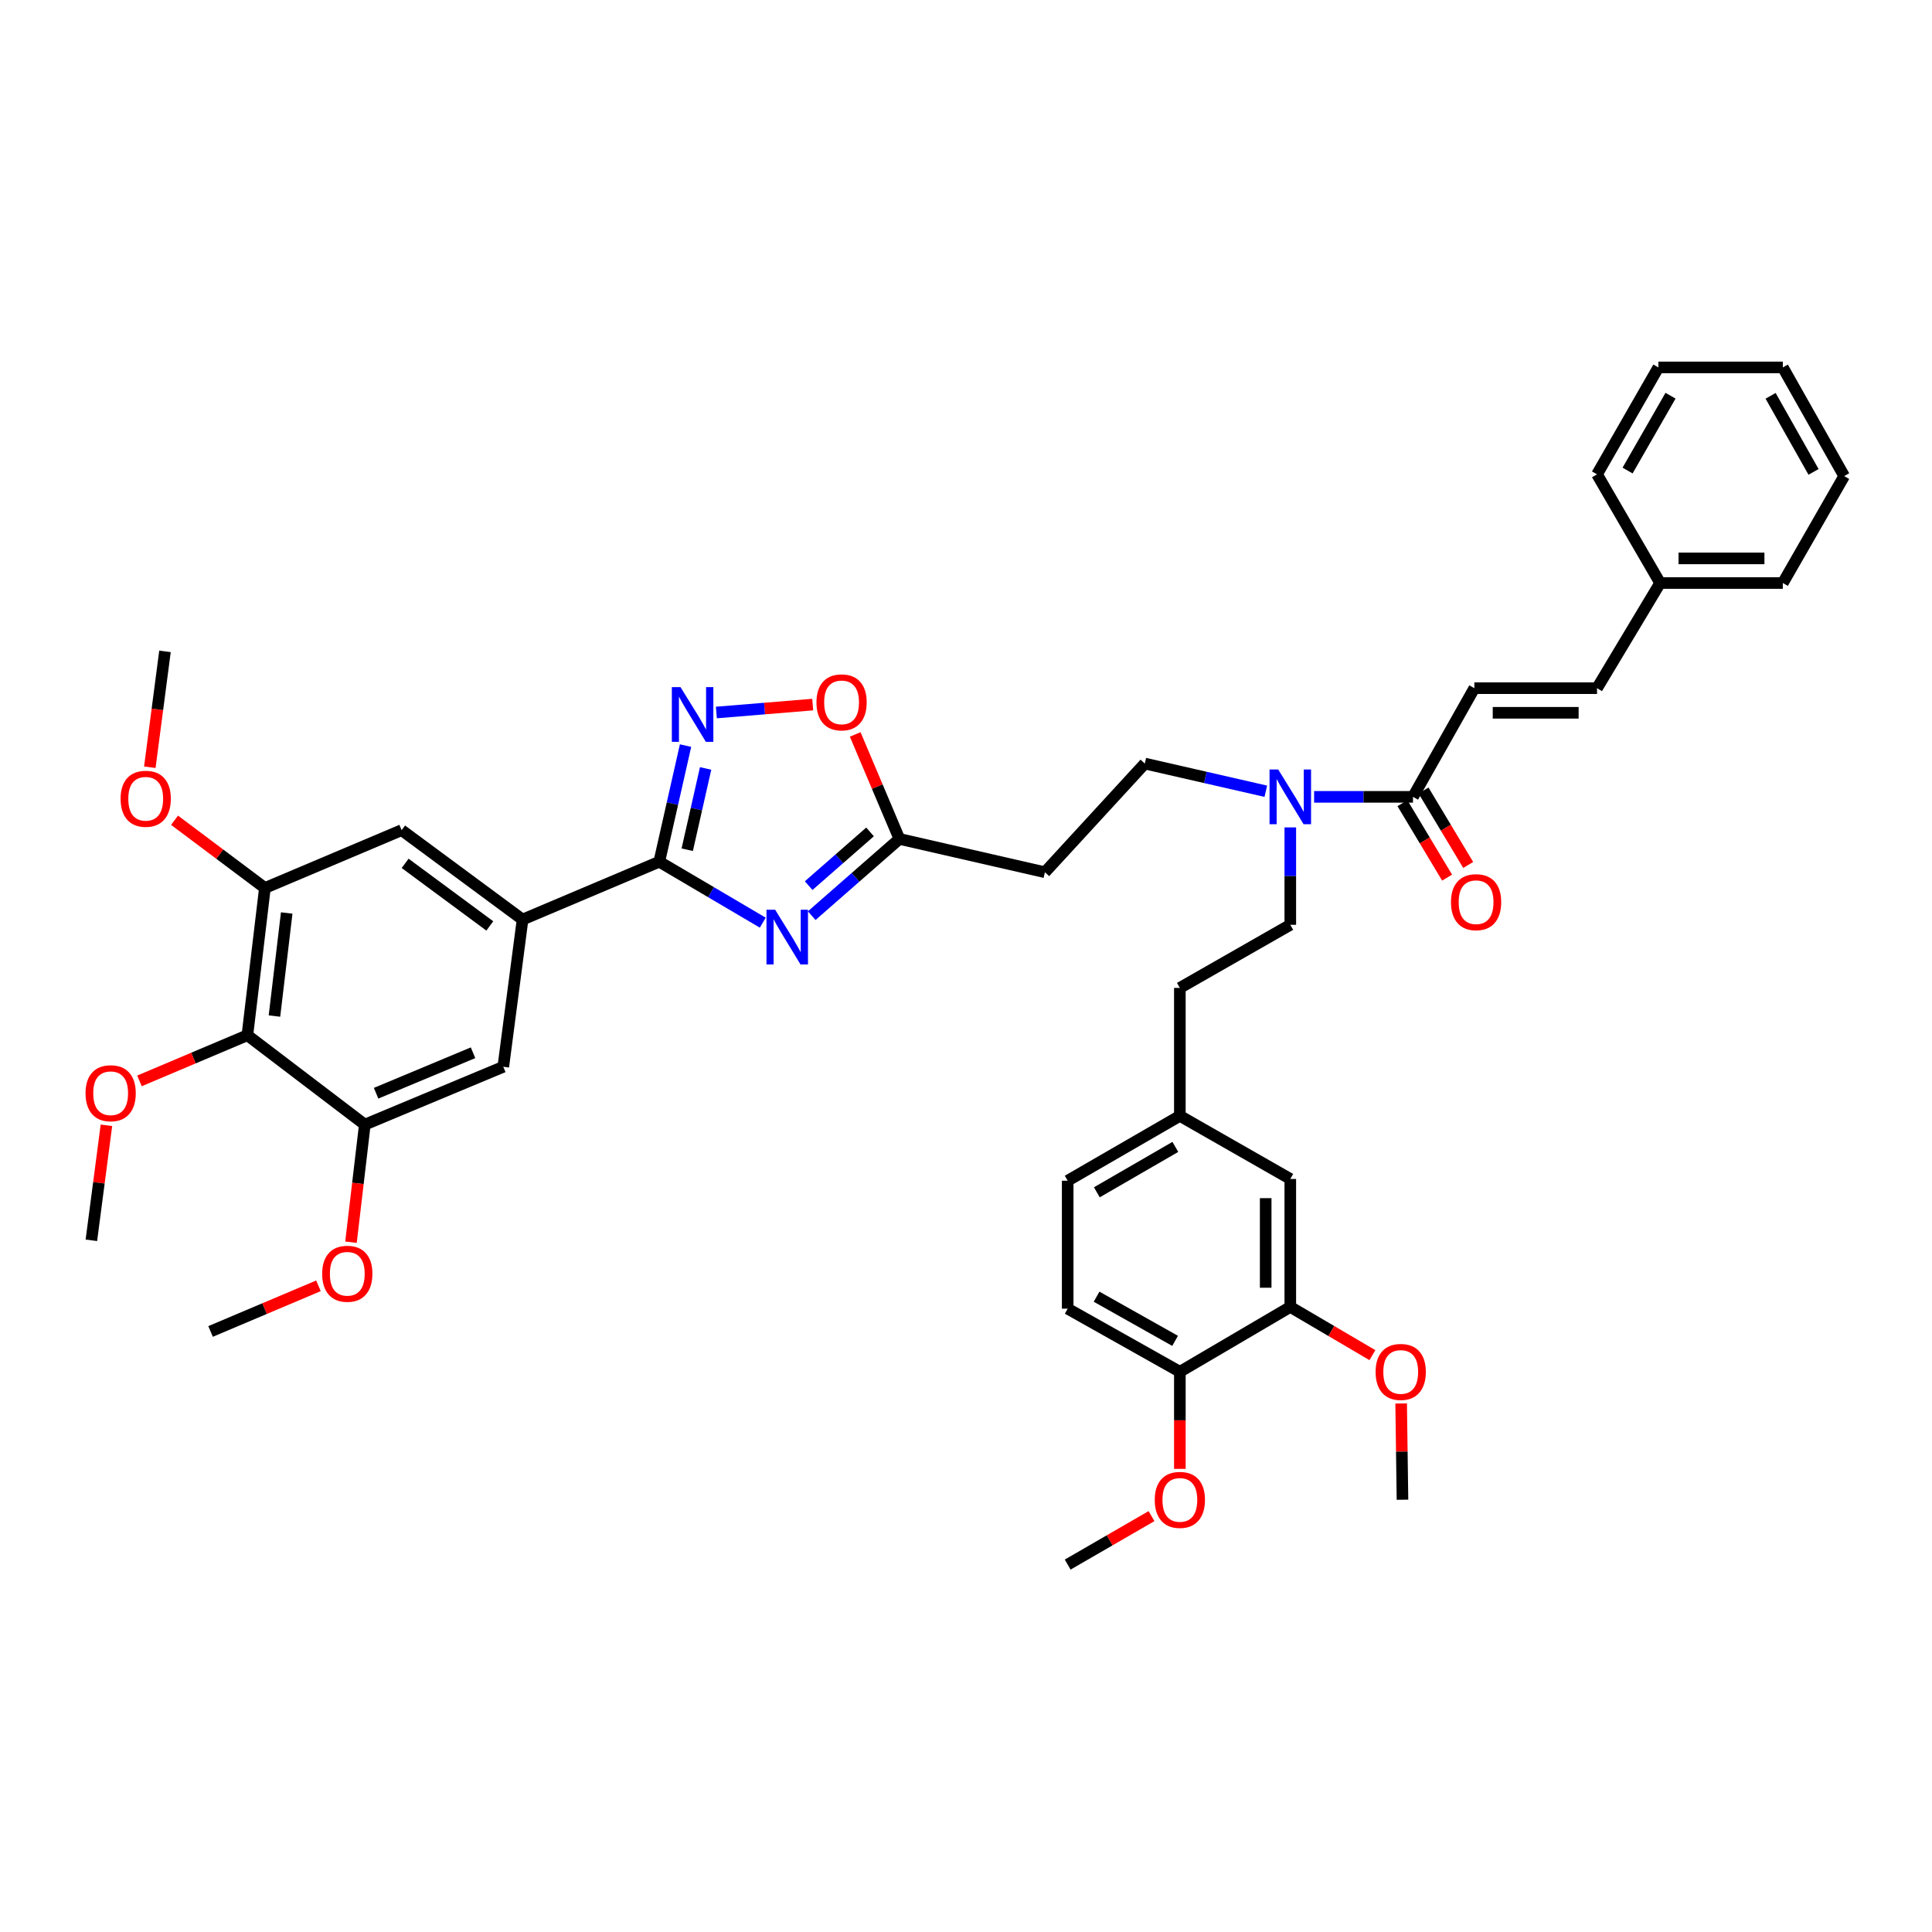 <?xml version='1.0' encoding='iso-8859-1'?>
<svg version='1.1' baseProfile='full'
              xmlns='http://www.w3.org/2000/svg'
                      xmlns:rdkit='http://www.rdkit.org/xml'
                      xmlns:xlink='http://www.w3.org/1999/xlink'
                  xml:space='preserve'
width='1000px' height='1000px' viewBox='0 0 1000 1000'>
<!-- END OF HEADER -->
<rect style='opacity:1.0;fill:#FFFFFF;stroke:none' width='1000' height='1000' x='0' y='0'> </rect>
<path class='bond-0' d='M 655.185,409.548 L 623.87,402.382' style='fill:none;fill-rule:evenodd;stroke:#0000FF;stroke-width:6px;stroke-linecap:butt;stroke-linejoin:miter;stroke-opacity:1' />
<path class='bond-0' d='M 623.87,402.382 L 592.555,395.215' style='fill:none;fill-rule:evenodd;stroke:#000000;stroke-width:6px;stroke-linecap:butt;stroke-linejoin:miter;stroke-opacity:1' />
<path class='bond-1' d='M 667.856,428.264 L 667.856,453.47' style='fill:none;fill-rule:evenodd;stroke:#0000FF;stroke-width:6px;stroke-linecap:butt;stroke-linejoin:miter;stroke-opacity:1' />
<path class='bond-1' d='M 667.856,453.47 L 667.856,478.676' style='fill:none;fill-rule:evenodd;stroke:#000000;stroke-width:6px;stroke-linecap:butt;stroke-linejoin:miter;stroke-opacity:1' />
<path class='bond-2' d='M 680.184,412.448 L 705.772,412.448' style='fill:none;fill-rule:evenodd;stroke:#0000FF;stroke-width:6px;stroke-linecap:butt;stroke-linejoin:miter;stroke-opacity:1' />
<path class='bond-2' d='M 705.772,412.448 L 731.36,412.448' style='fill:none;fill-rule:evenodd;stroke:#000000;stroke-width:6px;stroke-linecap:butt;stroke-linejoin:miter;stroke-opacity:1' />
<path class='bond-3' d='M 420.663,364.689 L 395.723,366.743' style='fill:none;fill-rule:evenodd;stroke:#FF0000;stroke-width:6px;stroke-linecap:butt;stroke-linejoin:miter;stroke-opacity:1' />
<path class='bond-3' d='M 395.723,366.743 L 370.784,368.796' style='fill:none;fill-rule:evenodd;stroke:#0000FF;stroke-width:6px;stroke-linecap:butt;stroke-linejoin:miter;stroke-opacity:1' />
<path class='bond-4' d='M 442.654,380.141 L 454.094,407.183' style='fill:none;fill-rule:evenodd;stroke:#FF0000;stroke-width:6px;stroke-linecap:butt;stroke-linejoin:miter;stroke-opacity:1' />
<path class='bond-4' d='M 454.094,407.183 L 465.534,434.225' style='fill:none;fill-rule:evenodd;stroke:#000000;stroke-width:6px;stroke-linecap:butt;stroke-linejoin:miter;stroke-opacity:1' />
<path class='bond-5' d='M 354.839,385.922 L 348.042,415.972' style='fill:none;fill-rule:evenodd;stroke:#0000FF;stroke-width:6px;stroke-linecap:butt;stroke-linejoin:miter;stroke-opacity:1' />
<path class='bond-5' d='M 348.042,415.972 L 341.244,446.022' style='fill:none;fill-rule:evenodd;stroke:#000000;stroke-width:6px;stroke-linecap:butt;stroke-linejoin:miter;stroke-opacity:1' />
<path class='bond-5' d='M 365.225,397.747 L 360.467,418.783' style='fill:none;fill-rule:evenodd;stroke:#0000FF;stroke-width:6px;stroke-linecap:butt;stroke-linejoin:miter;stroke-opacity:1' />
<path class='bond-5' d='M 360.467,418.783 L 355.708,439.818' style='fill:none;fill-rule:evenodd;stroke:#000000;stroke-width:6px;stroke-linecap:butt;stroke-linejoin:miter;stroke-opacity:1' />
<path class='bond-6' d='M 341.244,446.022 L 368.028,461.798' style='fill:none;fill-rule:evenodd;stroke:#000000;stroke-width:6px;stroke-linecap:butt;stroke-linejoin:miter;stroke-opacity:1' />
<path class='bond-6' d='M 368.028,461.798 L 394.811,477.574' style='fill:none;fill-rule:evenodd;stroke:#0000FF;stroke-width:6px;stroke-linecap:butt;stroke-linejoin:miter;stroke-opacity:1' />
<path class='bond-7' d='M 341.244,446.022 L 270.48,475.959' style='fill:none;fill-rule:evenodd;stroke:#000000;stroke-width:6px;stroke-linecap:butt;stroke-linejoin:miter;stroke-opacity:1' />
<path class='bond-8' d='M 420.141,473.946 L 442.837,454.085' style='fill:none;fill-rule:evenodd;stroke:#0000FF;stroke-width:6px;stroke-linecap:butt;stroke-linejoin:miter;stroke-opacity:1' />
<path class='bond-8' d='M 442.837,454.085 L 465.534,434.225' style='fill:none;fill-rule:evenodd;stroke:#000000;stroke-width:6px;stroke-linecap:butt;stroke-linejoin:miter;stroke-opacity:1' />
<path class='bond-8' d='M 418.561,458.401 L 434.448,444.499' style='fill:none;fill-rule:evenodd;stroke:#0000FF;stroke-width:6px;stroke-linecap:butt;stroke-linejoin:miter;stroke-opacity:1' />
<path class='bond-8' d='M 434.448,444.499 L 450.336,430.596' style='fill:none;fill-rule:evenodd;stroke:#000000;stroke-width:6px;stroke-linecap:butt;stroke-linejoin:miter;stroke-opacity:1' />
<path class='bond-9' d='M 465.534,434.225 L 540.842,451.465' style='fill:none;fill-rule:evenodd;stroke:#000000;stroke-width:6px;stroke-linecap:butt;stroke-linejoin:miter;stroke-opacity:1' />
<path class='bond-10' d='M 128.044,535.839 L 137.11,459.625' style='fill:none;fill-rule:evenodd;stroke:#000000;stroke-width:6px;stroke-linecap:butt;stroke-linejoin:miter;stroke-opacity:1' />
<path class='bond-10' d='M 142.054,525.911 L 148.4,472.562' style='fill:none;fill-rule:evenodd;stroke:#000000;stroke-width:6px;stroke-linecap:butt;stroke-linejoin:miter;stroke-opacity:1' />
<path class='bond-11' d='M 128.044,535.839 L 188.83,582.102' style='fill:none;fill-rule:evenodd;stroke:#000000;stroke-width:6px;stroke-linecap:butt;stroke-linejoin:miter;stroke-opacity:1' />
<path class='bond-12' d='M 128.044,535.839 L 100.119,547.651' style='fill:none;fill-rule:evenodd;stroke:#000000;stroke-width:6px;stroke-linecap:butt;stroke-linejoin:miter;stroke-opacity:1' />
<path class='bond-12' d='M 100.119,547.651 L 72.194,559.464' style='fill:none;fill-rule:evenodd;stroke:#FF0000;stroke-width:6px;stroke-linecap:butt;stroke-linejoin:miter;stroke-opacity:1' />
<path class='bond-13' d='M 137.11,459.625 L 207.882,429.688' style='fill:none;fill-rule:evenodd;stroke:#000000;stroke-width:6px;stroke-linecap:butt;stroke-linejoin:miter;stroke-opacity:1' />
<path class='bond-14' d='M 137.11,459.625 L 113.728,442.09' style='fill:none;fill-rule:evenodd;stroke:#000000;stroke-width:6px;stroke-linecap:butt;stroke-linejoin:miter;stroke-opacity:1' />
<path class='bond-14' d='M 113.728,442.09 L 90.346,424.556' style='fill:none;fill-rule:evenodd;stroke:#FF0000;stroke-width:6px;stroke-linecap:butt;stroke-linejoin:miter;stroke-opacity:1' />
<path class='bond-15' d='M 188.83,582.102 L 260.501,552.166' style='fill:none;fill-rule:evenodd;stroke:#000000;stroke-width:6px;stroke-linecap:butt;stroke-linejoin:miter;stroke-opacity:1' />
<path class='bond-15' d='M 194.671,565.857 L 244.84,544.902' style='fill:none;fill-rule:evenodd;stroke:#000000;stroke-width:6px;stroke-linecap:butt;stroke-linejoin:miter;stroke-opacity:1' />
<path class='bond-16' d='M 188.83,582.102 L 185.25,612.532' style='fill:none;fill-rule:evenodd;stroke:#000000;stroke-width:6px;stroke-linecap:butt;stroke-linejoin:miter;stroke-opacity:1' />
<path class='bond-16' d='M 185.25,612.532 L 181.67,642.961' style='fill:none;fill-rule:evenodd;stroke:#FF0000;stroke-width:6px;stroke-linecap:butt;stroke-linejoin:miter;stroke-opacity:1' />
<path class='bond-17' d='M 270.48,475.959 L 260.501,552.166' style='fill:none;fill-rule:evenodd;stroke:#000000;stroke-width:6px;stroke-linecap:butt;stroke-linejoin:miter;stroke-opacity:1' />
<path class='bond-18' d='M 270.48,475.959 L 207.882,429.688' style='fill:none;fill-rule:evenodd;stroke:#000000;stroke-width:6px;stroke-linecap:butt;stroke-linejoin:miter;stroke-opacity:1' />
<path class='bond-18' d='M 253.518,479.262 L 209.699,446.873' style='fill:none;fill-rule:evenodd;stroke:#000000;stroke-width:6px;stroke-linecap:butt;stroke-linejoin:miter;stroke-opacity:1' />
<path class='bond-19' d='M 55.088,582.457 L 51.191,612.22' style='fill:none;fill-rule:evenodd;stroke:#FF0000;stroke-width:6px;stroke-linecap:butt;stroke-linejoin:miter;stroke-opacity:1' />
<path class='bond-19' d='M 51.191,612.22 L 47.294,641.982' style='fill:none;fill-rule:evenodd;stroke:#000000;stroke-width:6px;stroke-linecap:butt;stroke-linejoin:miter;stroke-opacity:1' />
<path class='bond-20' d='M 164.836,665.535 L 136.914,677.347' style='fill:none;fill-rule:evenodd;stroke:#FF0000;stroke-width:6px;stroke-linecap:butt;stroke-linejoin:miter;stroke-opacity:1' />
<path class='bond-20' d='M 136.914,677.347 L 108.992,689.159' style='fill:none;fill-rule:evenodd;stroke:#000000;stroke-width:6px;stroke-linecap:butt;stroke-linejoin:miter;stroke-opacity:1' />
<path class='bond-21' d='M 77.545,397.12 L 81.471,367.133' style='fill:none;fill-rule:evenodd;stroke:#FF0000;stroke-width:6px;stroke-linecap:butt;stroke-linejoin:miter;stroke-opacity:1' />
<path class='bond-21' d='M 81.471,367.133 L 85.397,337.147' style='fill:none;fill-rule:evenodd;stroke:#000000;stroke-width:6px;stroke-linecap:butt;stroke-linejoin:miter;stroke-opacity:1' />
<path class='bond-22' d='M 592.555,395.215 L 540.842,451.465' style='fill:none;fill-rule:evenodd;stroke:#000000;stroke-width:6px;stroke-linecap:butt;stroke-linejoin:miter;stroke-opacity:1' />
<path class='bond-23' d='M 667.856,478.676 L 610.694,511.338' style='fill:none;fill-rule:evenodd;stroke:#000000;stroke-width:6px;stroke-linecap:butt;stroke-linejoin:miter;stroke-opacity:1' />
<path class='bond-24' d='M 610.694,511.338 L 610.694,577.573' style='fill:none;fill-rule:evenodd;stroke:#000000;stroke-width:6px;stroke-linecap:butt;stroke-linejoin:miter;stroke-opacity:1' />
<path class='bond-25' d='M 610.694,577.573 L 552.632,611.14' style='fill:none;fill-rule:evenodd;stroke:#000000;stroke-width:6px;stroke-linecap:butt;stroke-linejoin:miter;stroke-opacity:1' />
<path class='bond-25' d='M 608.36,593.637 L 567.718,617.133' style='fill:none;fill-rule:evenodd;stroke:#000000;stroke-width:6px;stroke-linecap:butt;stroke-linejoin:miter;stroke-opacity:1' />
<path class='bond-26' d='M 610.694,577.573 L 667.856,610.227' style='fill:none;fill-rule:evenodd;stroke:#000000;stroke-width:6px;stroke-linecap:butt;stroke-linejoin:miter;stroke-opacity:1' />
<path class='bond-27' d='M 552.632,611.14 L 552.632,677.368' style='fill:none;fill-rule:evenodd;stroke:#000000;stroke-width:6px;stroke-linecap:butt;stroke-linejoin:miter;stroke-opacity:1' />
<path class='bond-28' d='M 552.632,677.368 L 610.694,710.029' style='fill:none;fill-rule:evenodd;stroke:#000000;stroke-width:6px;stroke-linecap:butt;stroke-linejoin:miter;stroke-opacity:1' />
<path class='bond-28' d='M 567.587,671.165 L 608.23,694.027' style='fill:none;fill-rule:evenodd;stroke:#000000;stroke-width:6px;stroke-linecap:butt;stroke-linejoin:miter;stroke-opacity:1' />
<path class='bond-29' d='M 610.694,710.029 L 667.856,676.462' style='fill:none;fill-rule:evenodd;stroke:#000000;stroke-width:6px;stroke-linecap:butt;stroke-linejoin:miter;stroke-opacity:1' />
<path class='bond-30' d='M 610.694,710.029 L 610.694,735.156' style='fill:none;fill-rule:evenodd;stroke:#000000;stroke-width:6px;stroke-linecap:butt;stroke-linejoin:miter;stroke-opacity:1' />
<path class='bond-30' d='M 610.694,735.156 L 610.694,760.282' style='fill:none;fill-rule:evenodd;stroke:#FF0000;stroke-width:6px;stroke-linecap:butt;stroke-linejoin:miter;stroke-opacity:1' />
<path class='bond-31' d='M 667.856,676.462 L 667.856,610.227' style='fill:none;fill-rule:evenodd;stroke:#000000;stroke-width:6px;stroke-linecap:butt;stroke-linejoin:miter;stroke-opacity:1' />
<path class='bond-31' d='M 655.117,666.527 L 655.117,620.162' style='fill:none;fill-rule:evenodd;stroke:#000000;stroke-width:6px;stroke-linecap:butt;stroke-linejoin:miter;stroke-opacity:1' />
<path class='bond-32' d='M 667.856,676.462 L 689.105,688.942' style='fill:none;fill-rule:evenodd;stroke:#000000;stroke-width:6px;stroke-linecap:butt;stroke-linejoin:miter;stroke-opacity:1' />
<path class='bond-32' d='M 689.105,688.942 L 710.354,701.421' style='fill:none;fill-rule:evenodd;stroke:#FF0000;stroke-width:6px;stroke-linecap:butt;stroke-linejoin:miter;stroke-opacity:1' />
<path class='bond-33' d='M 725.236,726.445 L 725.577,751.351' style='fill:none;fill-rule:evenodd;stroke:#FF0000;stroke-width:6px;stroke-linecap:butt;stroke-linejoin:miter;stroke-opacity:1' />
<path class='bond-33' d='M 725.577,751.351 L 725.917,776.258' style='fill:none;fill-rule:evenodd;stroke:#000000;stroke-width:6px;stroke-linecap:butt;stroke-linejoin:miter;stroke-opacity:1' />
<path class='bond-34' d='M 596.017,784.743 L 574.325,797.284' style='fill:none;fill-rule:evenodd;stroke:#FF0000;stroke-width:6px;stroke-linecap:butt;stroke-linejoin:miter;stroke-opacity:1' />
<path class='bond-34' d='M 574.325,797.284 L 552.632,809.825' style='fill:none;fill-rule:evenodd;stroke:#000000;stroke-width:6px;stroke-linecap:butt;stroke-linejoin:miter;stroke-opacity:1' />
<path class='bond-35' d='M 731.36,412.448 L 763.115,356.199' style='fill:none;fill-rule:evenodd;stroke:#000000;stroke-width:6px;stroke-linecap:butt;stroke-linejoin:miter;stroke-opacity:1' />
<path class='bond-36' d='M 725.898,415.725 L 737.456,434.99' style='fill:none;fill-rule:evenodd;stroke:#000000;stroke-width:6px;stroke-linecap:butt;stroke-linejoin:miter;stroke-opacity:1' />
<path class='bond-36' d='M 737.456,434.99 L 749.015,454.256' style='fill:none;fill-rule:evenodd;stroke:#FF0000;stroke-width:6px;stroke-linecap:butt;stroke-linejoin:miter;stroke-opacity:1' />
<path class='bond-36' d='M 736.821,409.171 L 748.38,428.437' style='fill:none;fill-rule:evenodd;stroke:#000000;stroke-width:6px;stroke-linecap:butt;stroke-linejoin:miter;stroke-opacity:1' />
<path class='bond-36' d='M 748.38,428.437 L 759.939,447.702' style='fill:none;fill-rule:evenodd;stroke:#FF0000;stroke-width:6px;stroke-linecap:butt;stroke-linejoin:miter;stroke-opacity:1' />
<path class='bond-37' d='M 763.115,356.199 L 826.618,356.199' style='fill:none;fill-rule:evenodd;stroke:#000000;stroke-width:6px;stroke-linecap:butt;stroke-linejoin:miter;stroke-opacity:1' />
<path class='bond-37' d='M 772.64,368.938 L 817.093,368.938' style='fill:none;fill-rule:evenodd;stroke:#000000;stroke-width:6px;stroke-linecap:butt;stroke-linejoin:miter;stroke-opacity:1' />
<path class='bond-38' d='M 826.618,356.199 L 859.28,301.768' style='fill:none;fill-rule:evenodd;stroke:#000000;stroke-width:6px;stroke-linecap:butt;stroke-linejoin:miter;stroke-opacity:1' />
<path class='bond-39' d='M 859.28,301.768 L 922.79,301.768' style='fill:none;fill-rule:evenodd;stroke:#000000;stroke-width:6px;stroke-linecap:butt;stroke-linejoin:miter;stroke-opacity:1' />
<path class='bond-39' d='M 868.806,289.029 L 913.264,289.029' style='fill:none;fill-rule:evenodd;stroke:#000000;stroke-width:6px;stroke-linecap:butt;stroke-linejoin:miter;stroke-opacity:1' />
<path class='bond-40' d='M 859.28,301.768 L 826.618,245.519' style='fill:none;fill-rule:evenodd;stroke:#000000;stroke-width:6px;stroke-linecap:butt;stroke-linejoin:miter;stroke-opacity:1' />
<path class='bond-41' d='M 922.79,301.768 L 954.545,246.425' style='fill:none;fill-rule:evenodd;stroke:#000000;stroke-width:6px;stroke-linecap:butt;stroke-linejoin:miter;stroke-opacity:1' />
<path class='bond-42' d='M 826.618,245.519 L 858.374,190.175' style='fill:none;fill-rule:evenodd;stroke:#000000;stroke-width:6px;stroke-linecap:butt;stroke-linejoin:miter;stroke-opacity:1' />
<path class='bond-42' d='M 842.431,243.557 L 864.66,204.817' style='fill:none;fill-rule:evenodd;stroke:#000000;stroke-width:6px;stroke-linecap:butt;stroke-linejoin:miter;stroke-opacity:1' />
<path class='bond-43' d='M 954.545,246.425 L 922.79,190.175' style='fill:none;fill-rule:evenodd;stroke:#000000;stroke-width:6px;stroke-linecap:butt;stroke-linejoin:miter;stroke-opacity:1' />
<path class='bond-43' d='M 938.689,244.25 L 916.46,204.875' style='fill:none;fill-rule:evenodd;stroke:#000000;stroke-width:6px;stroke-linecap:butt;stroke-linejoin:miter;stroke-opacity:1' />
<path class='bond-44' d='M 858.374,190.175 L 922.79,190.175' style='fill:none;fill-rule:evenodd;stroke:#000000;stroke-width:6px;stroke-linecap:butt;stroke-linejoin:miter;stroke-opacity:1' />
<path  class='atom-0' d='M 661.596 398.288
L 670.876 413.288
Q 671.796 414.768, 673.276 417.448
Q 674.756 420.128, 674.836 420.288
L 674.836 398.288
L 678.596 398.288
L 678.596 426.608
L 674.716 426.608
L 664.756 410.208
Q 663.596 408.288, 662.356 406.088
Q 661.156 403.888, 660.796 403.208
L 660.796 426.608
L 657.116 426.608
L 657.116 398.288
L 661.596 398.288
' fill='#0000FF'/>
<path  class='atom-1' d='M 422.597 363.54
Q 422.597 356.74, 425.957 352.94
Q 429.317 349.14, 435.597 349.14
Q 441.877 349.14, 445.237 352.94
Q 448.597 356.74, 448.597 363.54
Q 448.597 370.42, 445.197 374.34
Q 441.797 378.22, 435.597 378.22
Q 429.357 378.22, 425.957 374.34
Q 422.597 370.46, 422.597 363.54
M 435.597 375.02
Q 439.917 375.02, 442.237 372.14
Q 444.597 369.22, 444.597 363.54
Q 444.597 357.98, 442.237 355.18
Q 439.917 352.34, 435.597 352.34
Q 431.277 352.34, 428.917 355.14
Q 426.597 357.94, 426.597 363.54
Q 426.597 369.26, 428.917 372.14
Q 431.277 375.02, 435.597 375.02
' fill='#FF0000'/>
<path  class='atom-2' d='M 352.224 355.648
L 361.504 370.648
Q 362.424 372.128, 363.904 374.808
Q 365.384 377.488, 365.464 377.648
L 365.464 355.648
L 369.224 355.648
L 369.224 383.968
L 365.344 383.968
L 355.384 367.568
Q 354.224 365.648, 352.984 363.448
Q 351.784 361.248, 351.424 360.568
L 351.424 383.968
L 347.744 383.968
L 347.744 355.648
L 352.224 355.648
' fill='#0000FF'/>
<path  class='atom-4' d='M 401.212 470.872
L 410.492 485.872
Q 411.412 487.352, 412.892 490.032
Q 414.372 492.712, 414.452 492.872
L 414.452 470.872
L 418.212 470.872
L 418.212 499.192
L 414.332 499.192
L 404.372 482.792
Q 403.212 480.872, 401.972 478.672
Q 400.772 476.472, 400.412 475.792
L 400.412 499.192
L 396.732 499.192
L 396.732 470.872
L 401.212 470.872
' fill='#0000FF'/>
<path  class='atom-12' d='M 44.272 565.855
Q 44.272 559.055, 47.632 555.255
Q 50.992 551.455, 57.272 551.455
Q 63.552 551.455, 66.912 555.255
Q 70.272 559.055, 70.272 565.855
Q 70.272 572.735, 66.872 576.655
Q 63.472 580.535, 57.272 580.535
Q 51.032 580.535, 47.632 576.655
Q 44.272 572.775, 44.272 565.855
M 57.272 577.335
Q 61.592 577.335, 63.912 574.455
Q 66.272 571.535, 66.272 565.855
Q 66.272 560.295, 63.912 557.495
Q 61.592 554.655, 57.272 554.655
Q 52.952 554.655, 50.592 557.455
Q 48.272 560.255, 48.272 565.855
Q 48.272 571.575, 50.592 574.455
Q 52.952 577.335, 57.272 577.335
' fill='#FF0000'/>
<path  class='atom-13' d='M 166.757 659.302
Q 166.757 652.502, 170.117 648.702
Q 173.477 644.902, 179.757 644.902
Q 186.037 644.902, 189.397 648.702
Q 192.757 652.502, 192.757 659.302
Q 192.757 666.182, 189.357 670.102
Q 185.957 673.982, 179.757 673.982
Q 173.517 673.982, 170.117 670.102
Q 166.757 666.222, 166.757 659.302
M 179.757 670.782
Q 184.077 670.782, 186.397 667.902
Q 188.757 664.982, 188.757 659.302
Q 188.757 653.742, 186.397 650.942
Q 184.077 648.102, 179.757 648.102
Q 175.437 648.102, 173.077 650.902
Q 170.757 653.702, 170.757 659.302
Q 170.757 665.022, 173.077 667.902
Q 175.437 670.782, 179.757 670.782
' fill='#FF0000'/>
<path  class='atom-14' d='M 62.418 413.441
Q 62.418 406.641, 65.778 402.841
Q 69.138 399.041, 75.418 399.041
Q 81.698 399.041, 85.058 402.841
Q 88.418 406.641, 88.418 413.441
Q 88.418 420.321, 85.018 424.241
Q 81.618 428.121, 75.418 428.121
Q 69.178 428.121, 65.778 424.241
Q 62.418 420.361, 62.418 413.441
M 75.418 424.921
Q 79.738 424.921, 82.058 422.041
Q 84.418 419.121, 84.418 413.441
Q 84.418 407.881, 82.058 405.081
Q 79.738 402.241, 75.418 402.241
Q 71.098 402.241, 68.738 405.041
Q 66.418 407.841, 66.418 413.441
Q 66.418 419.161, 68.738 422.041
Q 71.098 424.921, 75.418 424.921
' fill='#FF0000'/>
<path  class='atom-28' d='M 712.011 710.109
Q 712.011 703.309, 715.371 699.509
Q 718.731 695.709, 725.011 695.709
Q 731.291 695.709, 734.651 699.509
Q 738.011 703.309, 738.011 710.109
Q 738.011 716.989, 734.611 720.909
Q 731.211 724.789, 725.011 724.789
Q 718.771 724.789, 715.371 720.909
Q 712.011 717.029, 712.011 710.109
M 725.011 721.589
Q 729.331 721.589, 731.651 718.709
Q 734.011 715.789, 734.011 710.109
Q 734.011 704.549, 731.651 701.749
Q 729.331 698.909, 725.011 698.909
Q 720.691 698.909, 718.331 701.709
Q 716.011 704.509, 716.011 710.109
Q 716.011 715.829, 718.331 718.709
Q 720.691 721.589, 725.011 721.589
' fill='#FF0000'/>
<path  class='atom-30' d='M 597.694 776.338
Q 597.694 769.538, 601.054 765.738
Q 604.414 761.938, 610.694 761.938
Q 616.974 761.938, 620.334 765.738
Q 623.694 769.538, 623.694 776.338
Q 623.694 783.218, 620.294 787.138
Q 616.894 791.018, 610.694 791.018
Q 604.454 791.018, 601.054 787.138
Q 597.694 783.258, 597.694 776.338
M 610.694 787.818
Q 615.014 787.818, 617.334 784.938
Q 619.694 782.018, 619.694 776.338
Q 619.694 770.778, 617.334 767.978
Q 615.014 765.138, 610.694 765.138
Q 606.374 765.138, 604.014 767.938
Q 601.694 770.738, 601.694 776.338
Q 601.694 782.058, 604.014 784.938
Q 606.374 787.818, 610.694 787.818
' fill='#FF0000'/>
<path  class='atom-35' d='M 751.021 466.966
Q 751.021 460.166, 754.381 456.366
Q 757.741 452.566, 764.021 452.566
Q 770.301 452.566, 773.661 456.366
Q 777.021 460.166, 777.021 466.966
Q 777.021 473.846, 773.621 477.766
Q 770.221 481.646, 764.021 481.646
Q 757.781 481.646, 754.381 477.766
Q 751.021 473.886, 751.021 466.966
M 764.021 478.446
Q 768.341 478.446, 770.661 475.566
Q 773.021 472.646, 773.021 466.966
Q 773.021 461.406, 770.661 458.606
Q 768.341 455.766, 764.021 455.766
Q 759.701 455.766, 757.341 458.566
Q 755.021 461.366, 755.021 466.966
Q 755.021 472.686, 757.341 475.566
Q 759.701 478.446, 764.021 478.446
' fill='#FF0000'/>
</svg>
